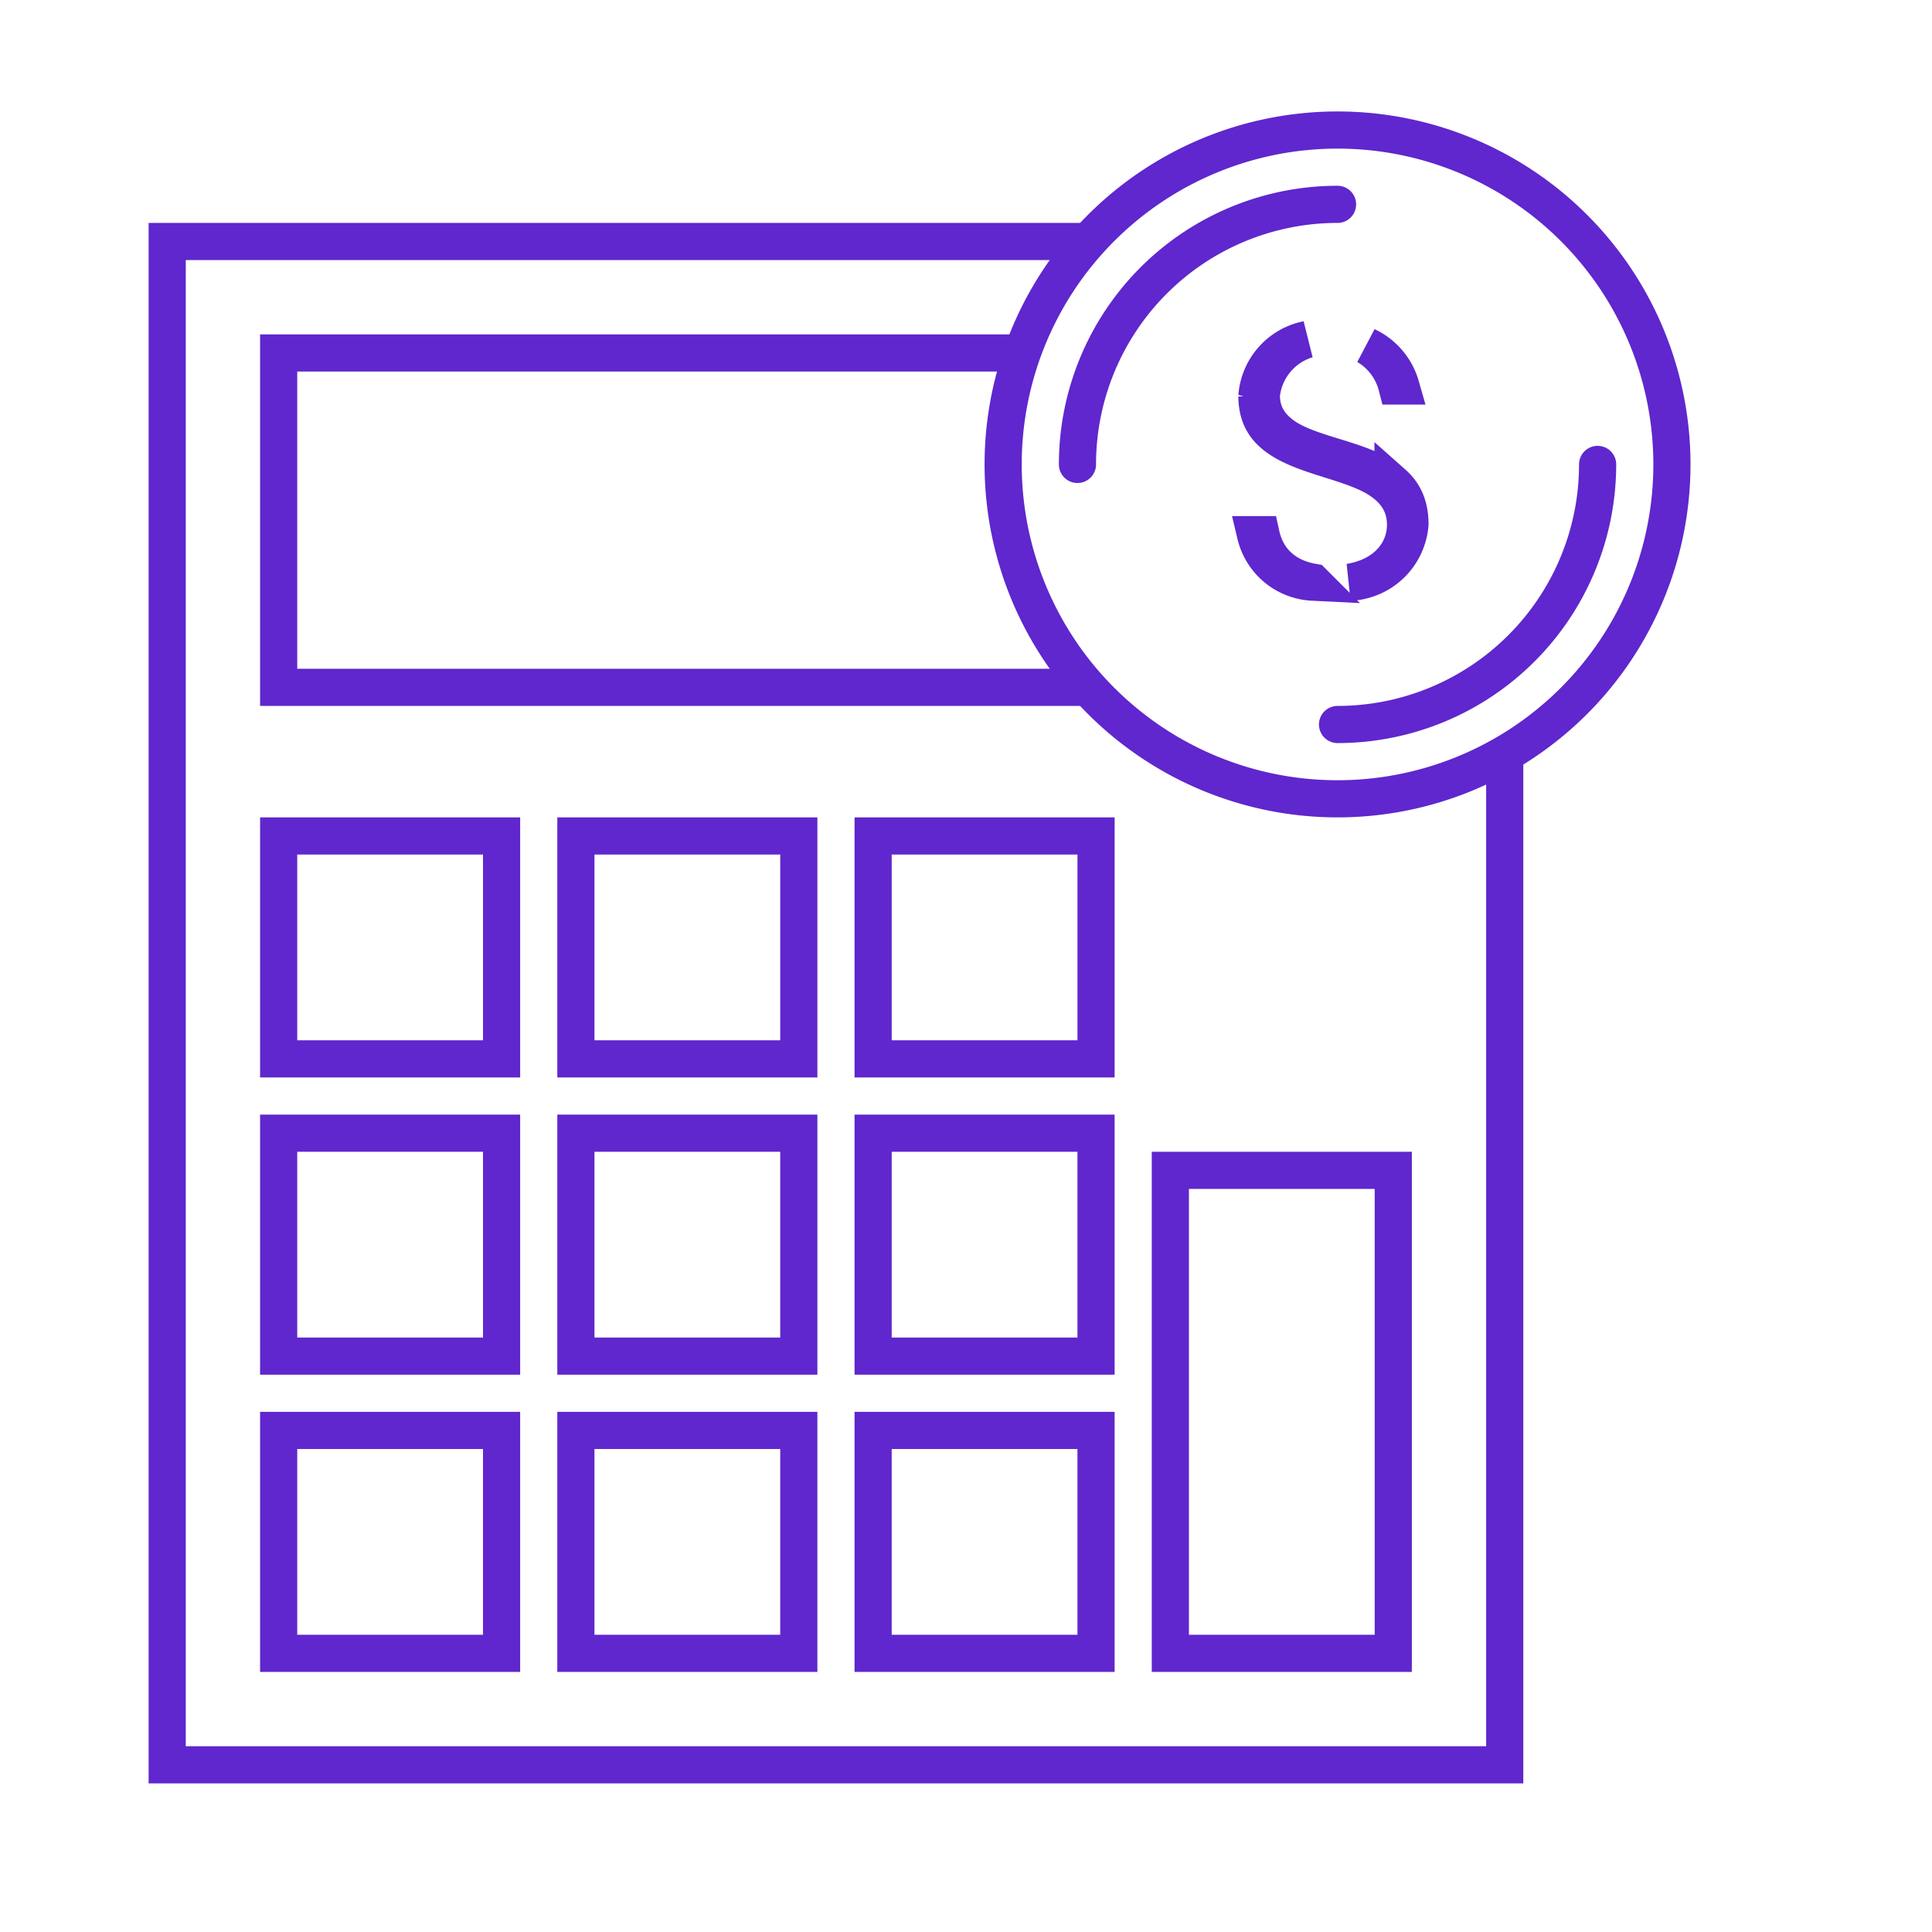 <?xml version="1.0" encoding="UTF-8"?> <svg xmlns="http://www.w3.org/2000/svg" width="52" height="52" fill="none"><path d="M29.29 18.5H7.5v-9h20.01" stroke="#5F27CD" stroke-miterlimit="10"></path><path d="M40.5 20.29V47.5h-36v-41h24.79" stroke="#5F27CD" stroke-miterlimit="10"></path><path d="M37.5 31.5h-6v13h6v-13zm-24 7h-6v6h6v-6zm8 0h-6v6h6v-6zm8 0h-6v6h6v-6zm-16-8h-6v6h6v-6zm8 0h-6v6h6v-6zm8 0h-6v6h6v-6zm-16-8h-6v6h6v-6zm8 0h-6v6h6v-6zm8 0h-6v6h6v-6z" stroke="#5F27CD" stroke-miterlimit="10"></path><path d="M36 21.5a9 9 0 1 0 0-18 9 9 0 0 0 0 18zm-7-9a7 7 0 0 1 7-7m7 7a7 7 0 0 1-7 7" stroke="#5F27CD" stroke-linecap="round" stroke-linejoin="round"></path><path d="M37.493 13.011c.265.235.453.558.457 1.092a1.7 1.7 0 0 1-1.622 1.568h0c.355-.06.67-.186.922-.382.373-.289.58-.706.58-1.169 0-.683-.438-1.079-.892-1.318-.334-.175-.76-.31-1.147-.431-.105-.033-.208-.065-.305-.097-.497-.163-.913-.334-1.207-.584-.264-.224-.445-.524-.449-1.023a1.69 1.69 0 0 1 1.355-1.53 1.75 1.75 0 0 0-1.23 1.448l-.005.032v.033c0 .675.464 1.047.905 1.263.308.15.702.272 1.068.384.129.04.254.078.37.117.492.161.907.338 1.2.597zm-3.09 2.218c.252.237.57.377.93.44a1.667 1.667 0 0 1-1.54-1.279h.149c.07.319.216.608.461.839zm2.733-5.645a1.759 1.759 0 0 0-.351-.272 1.71 1.71 0 0 1 .919 1.078h-.108a1.756 1.756 0 0 0-.46-.806z" fill="#265BD3" stroke="#5F27CD"></path></svg> 